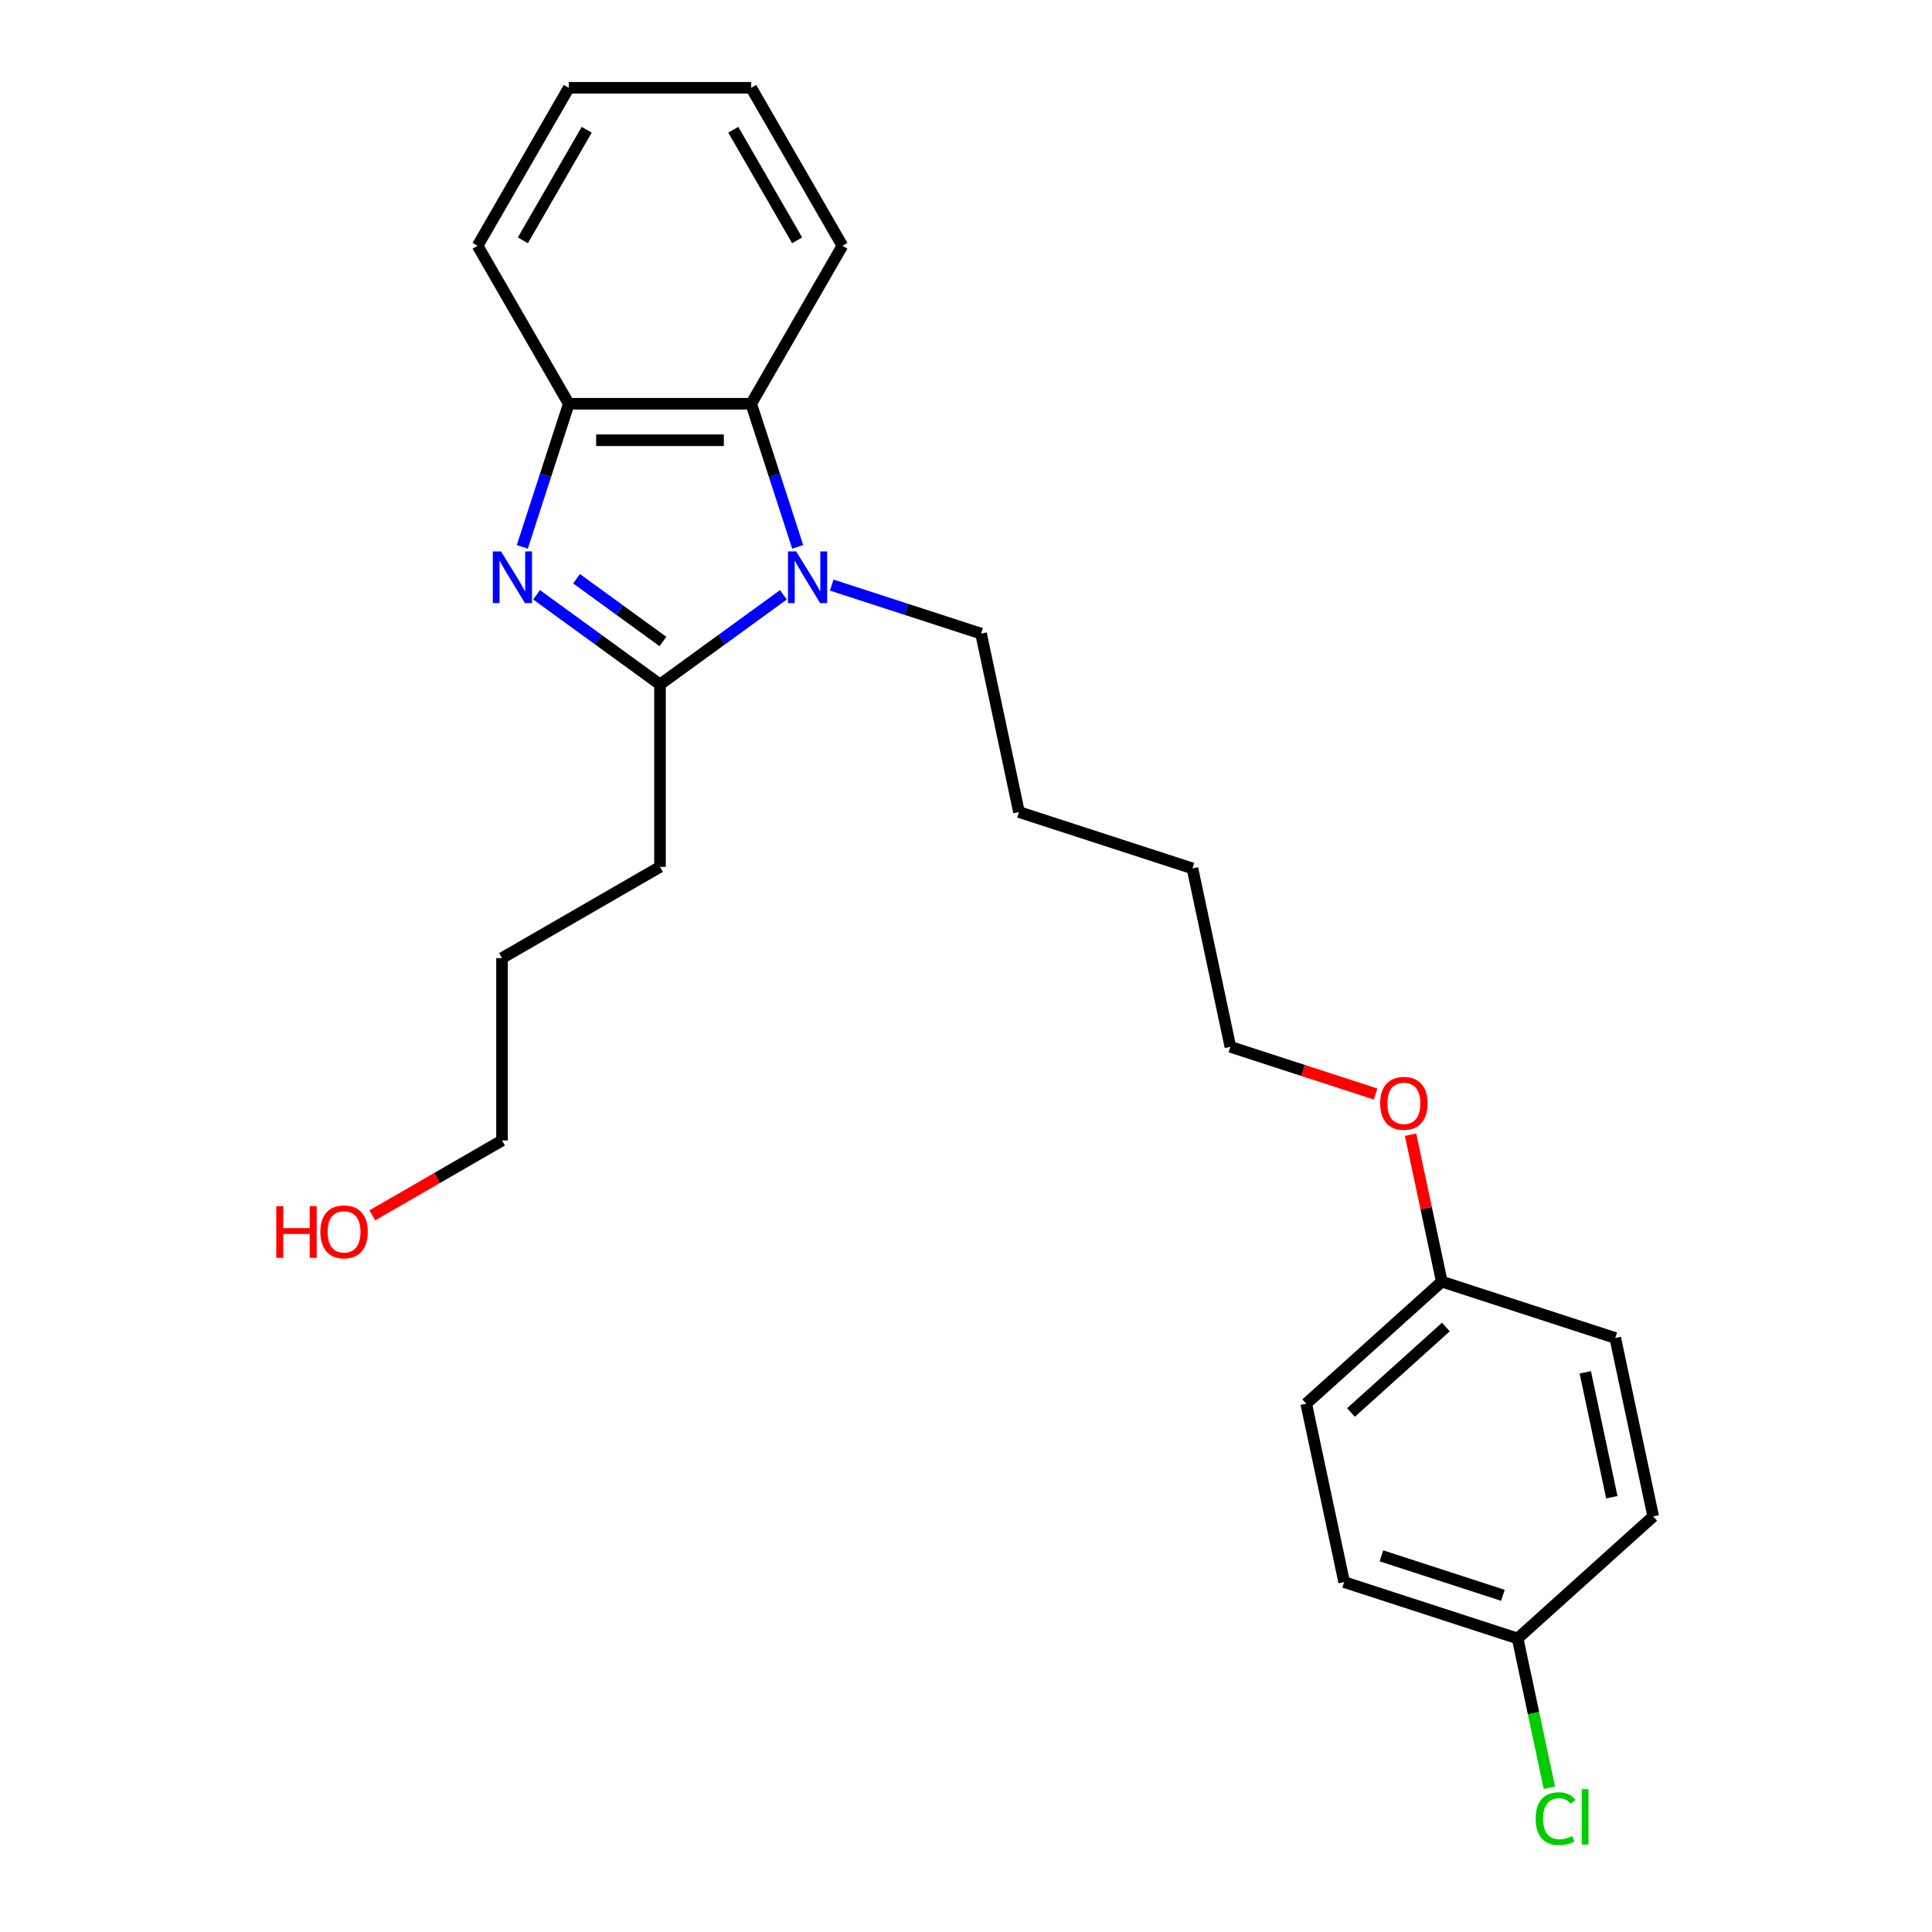 <?xml version='1.0' encoding='iso-8859-1'?>
<svg version='1.1' baseProfile='full'
              xmlns='http://www.w3.org/2000/svg'
                      xmlns:rdkit='http://www.rdkit.org/xml'
                      xmlns:xlink='http://www.w3.org/1999/xlink'
                  xml:space='preserve'
width='1000px' height='1000px' viewBox='0 0 1000 1000'>
<!-- END OF HEADER -->
<rect style='opacity:1.0;fill:#FFFFFF;stroke:none' width='1000' height='1000' x='0' y='0'> </rect>
<path class='bond-1' d='M 277.729,307.863 L 309.671,331.07' style='fill:none;fill-rule:evenodd;stroke:#0000FF;stroke-width:6px;stroke-linecap:butt;stroke-linejoin:miter;stroke-opacity:1' />
<path class='bond-1' d='M 309.671,331.07 L 341.612,354.277' style='fill:none;fill-rule:evenodd;stroke:#000000;stroke-width:6px;stroke-linecap:butt;stroke-linejoin:miter;stroke-opacity:1' />
<path class='bond-1' d='M 298.411,299.549 L 320.77,315.793' style='fill:none;fill-rule:evenodd;stroke:#0000FF;stroke-width:6px;stroke-linecap:butt;stroke-linejoin:miter;stroke-opacity:1' />
<path class='bond-1' d='M 320.77,315.793 L 343.129,332.038' style='fill:none;fill-rule:evenodd;stroke:#000000;stroke-width:6px;stroke-linecap:butt;stroke-linejoin:miter;stroke-opacity:1' />
<path class='bond-3' d='M 270.34,283.051 L 282.372,246.019' style='fill:none;fill-rule:evenodd;stroke:#0000FF;stroke-width:6px;stroke-linecap:butt;stroke-linejoin:miter;stroke-opacity:1' />
<path class='bond-3' d='M 282.372,246.019 L 294.405,208.987' style='fill:none;fill-rule:evenodd;stroke:#000000;stroke-width:6px;stroke-linecap:butt;stroke-linejoin:miter;stroke-opacity:1' />
<path class='bond-0' d='M 405.495,307.863 L 373.554,331.07' style='fill:none;fill-rule:evenodd;stroke:#0000FF;stroke-width:6px;stroke-linecap:butt;stroke-linejoin:miter;stroke-opacity:1' />
<path class='bond-0' d='M 373.554,331.07 L 341.612,354.277' style='fill:none;fill-rule:evenodd;stroke:#000000;stroke-width:6px;stroke-linecap:butt;stroke-linejoin:miter;stroke-opacity:1' />
<path class='bond-4' d='M 430.497,302.843 L 469.143,315.4' style='fill:none;fill-rule:evenodd;stroke:#0000FF;stroke-width:6px;stroke-linecap:butt;stroke-linejoin:miter;stroke-opacity:1' />
<path class='bond-4' d='M 469.143,315.4 L 507.79,327.957' style='fill:none;fill-rule:evenodd;stroke:#000000;stroke-width:6px;stroke-linecap:butt;stroke-linejoin:miter;stroke-opacity:1' />
<path class='bond-24' d='M 412.885,283.051 L 400.853,246.019' style='fill:none;fill-rule:evenodd;stroke:#0000FF;stroke-width:6px;stroke-linecap:butt;stroke-linejoin:miter;stroke-opacity:1' />
<path class='bond-24' d='M 400.853,246.019 L 388.82,208.987' style='fill:none;fill-rule:evenodd;stroke:#000000;stroke-width:6px;stroke-linecap:butt;stroke-linejoin:miter;stroke-opacity:1' />
<path class='bond-6' d='M 341.612,354.277 L 341.612,448.692' style='fill:none;fill-rule:evenodd;stroke:#000000;stroke-width:6px;stroke-linecap:butt;stroke-linejoin:miter;stroke-opacity:1' />
<path class='bond-2' d='M 388.82,208.987 L 294.405,208.987' style='fill:none;fill-rule:evenodd;stroke:#000000;stroke-width:6px;stroke-linecap:butt;stroke-linejoin:miter;stroke-opacity:1' />
<path class='bond-2' d='M 374.658,227.87 L 308.567,227.87' style='fill:none;fill-rule:evenodd;stroke:#000000;stroke-width:6px;stroke-linecap:butt;stroke-linejoin:miter;stroke-opacity:1' />
<path class='bond-13' d='M 388.82,208.987 L 436.028,127.221' style='fill:none;fill-rule:evenodd;stroke:#000000;stroke-width:6px;stroke-linecap:butt;stroke-linejoin:miter;stroke-opacity:1' />
<path class='bond-14' d='M 294.405,208.987 L 247.197,127.221' style='fill:none;fill-rule:evenodd;stroke:#000000;stroke-width:6px;stroke-linecap:butt;stroke-linejoin:miter;stroke-opacity:1' />
<path class='bond-19' d='M 507.79,327.957 L 527.42,420.309' style='fill:none;fill-rule:evenodd;stroke:#000000;stroke-width:6px;stroke-linecap:butt;stroke-linejoin:miter;stroke-opacity:1' />
<path class='bond-5' d='M 785.529,848.069 L 695.735,818.893' style='fill:none;fill-rule:evenodd;stroke:#000000;stroke-width:6px;stroke-linecap:butt;stroke-linejoin:miter;stroke-opacity:1' />
<path class='bond-5' d='M 777.895,825.734 L 715.039,805.311' style='fill:none;fill-rule:evenodd;stroke:#000000;stroke-width:6px;stroke-linecap:butt;stroke-linejoin:miter;stroke-opacity:1' />
<path class='bond-8' d='M 785.529,848.069 L 793.743,886.711' style='fill:none;fill-rule:evenodd;stroke:#000000;stroke-width:6px;stroke-linecap:butt;stroke-linejoin:miter;stroke-opacity:1' />
<path class='bond-8' d='M 793.743,886.711 L 801.956,925.353' style='fill:none;fill-rule:evenodd;stroke:#00CC00;stroke-width:6px;stroke-linecap:butt;stroke-linejoin:miter;stroke-opacity:1' />
<path class='bond-26' d='M 785.529,848.069 L 855.693,784.893' style='fill:none;fill-rule:evenodd;stroke:#000000;stroke-width:6px;stroke-linecap:butt;stroke-linejoin:miter;stroke-opacity:1' />
<path class='bond-20' d='M 341.612,448.692 L 259.846,495.9' style='fill:none;fill-rule:evenodd;stroke:#000000;stroke-width:6px;stroke-linecap:butt;stroke-linejoin:miter;stroke-opacity:1' />
<path class='bond-7' d='M 746.269,663.365 L 738.186,625.337' style='fill:none;fill-rule:evenodd;stroke:#000000;stroke-width:6px;stroke-linecap:butt;stroke-linejoin:miter;stroke-opacity:1' />
<path class='bond-7' d='M 738.186,625.337 L 730.103,587.309' style='fill:none;fill-rule:evenodd;stroke:#FF0000;stroke-width:6px;stroke-linecap:butt;stroke-linejoin:miter;stroke-opacity:1' />
<path class='bond-11' d='M 746.269,663.365 L 836.063,692.541' style='fill:none;fill-rule:evenodd;stroke:#000000;stroke-width:6px;stroke-linecap:butt;stroke-linejoin:miter;stroke-opacity:1' />
<path class='bond-12' d='M 746.269,663.365 L 676.105,726.541' style='fill:none;fill-rule:evenodd;stroke:#000000;stroke-width:6px;stroke-linecap:butt;stroke-linejoin:miter;stroke-opacity:1' />
<path class='bond-12' d='M 748.38,686.874 L 699.265,731.098' style='fill:none;fill-rule:evenodd;stroke:#000000;stroke-width:6px;stroke-linecap:butt;stroke-linejoin:miter;stroke-opacity:1' />
<path class='bond-9' d='M 855.693,784.893 L 836.063,692.541' style='fill:none;fill-rule:evenodd;stroke:#000000;stroke-width:6px;stroke-linecap:butt;stroke-linejoin:miter;stroke-opacity:1' />
<path class='bond-9' d='M 834.279,774.966 L 820.538,710.32' style='fill:none;fill-rule:evenodd;stroke:#000000;stroke-width:6px;stroke-linecap:butt;stroke-linejoin:miter;stroke-opacity:1' />
<path class='bond-10' d='M 695.735,818.893 L 676.105,726.541' style='fill:none;fill-rule:evenodd;stroke:#000000;stroke-width:6px;stroke-linecap:butt;stroke-linejoin:miter;stroke-opacity:1' />
<path class='bond-25' d='M 436.028,127.221 L 388.82,45.455' style='fill:none;fill-rule:evenodd;stroke:#000000;stroke-width:6px;stroke-linecap:butt;stroke-linejoin:miter;stroke-opacity:1' />
<path class='bond-25' d='M 412.593,124.397 L 379.548,67.161' style='fill:none;fill-rule:evenodd;stroke:#000000;stroke-width:6px;stroke-linecap:butt;stroke-linejoin:miter;stroke-opacity:1' />
<path class='bond-23' d='M 247.197,127.221 L 294.405,45.455' style='fill:none;fill-rule:evenodd;stroke:#000000;stroke-width:6px;stroke-linecap:butt;stroke-linejoin:miter;stroke-opacity:1' />
<path class='bond-23' d='M 270.631,124.397 L 303.677,67.161' style='fill:none;fill-rule:evenodd;stroke:#000000;stroke-width:6px;stroke-linecap:butt;stroke-linejoin:miter;stroke-opacity:1' />
<path class='bond-15' d='M 712.005,566.258 L 674.425,554.048' style='fill:none;fill-rule:evenodd;stroke:#FF0000;stroke-width:6px;stroke-linecap:butt;stroke-linejoin:miter;stroke-opacity:1' />
<path class='bond-15' d='M 674.425,554.048 L 636.845,541.837' style='fill:none;fill-rule:evenodd;stroke:#000000;stroke-width:6px;stroke-linecap:butt;stroke-linejoin:miter;stroke-opacity:1' />
<path class='bond-16' d='M 192.715,629.074 L 226.281,609.694' style='fill:none;fill-rule:evenodd;stroke:#FF0000;stroke-width:6px;stroke-linecap:butt;stroke-linejoin:miter;stroke-opacity:1' />
<path class='bond-16' d='M 226.281,609.694 L 259.846,590.315' style='fill:none;fill-rule:evenodd;stroke:#000000;stroke-width:6px;stroke-linecap:butt;stroke-linejoin:miter;stroke-opacity:1' />
<path class='bond-17' d='M 259.846,590.315 L 259.846,495.9' style='fill:none;fill-rule:evenodd;stroke:#000000;stroke-width:6px;stroke-linecap:butt;stroke-linejoin:miter;stroke-opacity:1' />
<path class='bond-18' d='M 636.845,541.837 L 617.215,449.485' style='fill:none;fill-rule:evenodd;stroke:#000000;stroke-width:6px;stroke-linecap:butt;stroke-linejoin:miter;stroke-opacity:1' />
<path class='bond-21' d='M 527.42,420.309 L 617.215,449.485' style='fill:none;fill-rule:evenodd;stroke:#000000;stroke-width:6px;stroke-linecap:butt;stroke-linejoin:miter;stroke-opacity:1' />
<path class='bond-22' d='M 388.82,45.455 L 294.405,45.455' style='fill:none;fill-rule:evenodd;stroke:#000000;stroke-width:6px;stroke-linecap:butt;stroke-linejoin:miter;stroke-opacity:1' />
<path  class='atom-0' d='M 259.318 285.412
L 268.08 299.574
Q 268.949 300.971, 270.346 303.502
Q 271.744 306.032, 271.819 306.183
L 271.819 285.412
L 275.369 285.412
L 275.369 312.15
L 271.706 312.15
L 262.302 296.666
Q 261.207 294.853, 260.036 292.776
Q 258.903 290.699, 258.563 290.057
L 258.563 312.15
L 255.089 312.15
L 255.089 285.412
L 259.318 285.412
' fill='#0000FF'/>
<path  class='atom-1' d='M 412.086 285.412
L 420.847 299.574
Q 421.716 300.971, 423.113 303.502
Q 424.511 306.032, 424.586 306.183
L 424.586 285.412
L 428.136 285.412
L 428.136 312.15
L 424.473 312.15
L 415.069 296.666
Q 413.974 294.853, 412.803 292.776
Q 411.67 290.699, 411.33 290.057
L 411.33 312.15
L 407.856 312.15
L 407.856 285.412
L 412.086 285.412
' fill='#0000FF'/>
<path  class='atom-9' d='M 794.849 941.347
Q 794.849 934.7, 797.946 931.225
Q 801.081 927.713, 807.01 927.713
Q 812.524 927.713, 815.469 931.603
L 812.977 933.643
Q 810.824 930.81, 807.01 930.81
Q 802.969 930.81, 800.816 933.529
Q 798.701 936.211, 798.701 941.347
Q 798.701 946.634, 800.892 949.353
Q 803.12 952.072, 807.425 952.072
Q 810.371 952.072, 813.808 950.297
L 814.865 953.13
Q 813.468 954.036, 811.353 954.565
Q 809.238 955.094, 806.897 955.094
Q 801.081 955.094, 797.946 951.544
Q 794.849 947.994, 794.849 941.347
' fill='#00CC00'/>
<path  class='atom-9' d='M 818.717 926.089
L 822.192 926.089
L 822.192 954.754
L 818.717 954.754
L 818.717 926.089
' fill='#00CC00'/>
<path  class='atom-16' d='M 714.365 571.089
Q 714.365 564.668, 717.537 561.081
Q 720.71 557.493, 726.639 557.493
Q 732.568 557.493, 735.741 561.081
Q 738.913 564.668, 738.913 571.089
Q 738.913 577.584, 735.703 581.285
Q 732.493 584.949, 726.639 584.949
Q 720.748 584.949, 717.537 581.285
Q 714.365 577.622, 714.365 571.089
M 726.639 581.927
Q 730.718 581.927, 732.908 579.208
Q 735.136 576.451, 735.136 571.089
Q 735.136 565.839, 732.908 563.195
Q 730.718 560.514, 726.639 560.514
Q 722.56 560.514, 720.332 563.158
Q 718.142 565.801, 718.142 571.089
Q 718.142 576.489, 720.332 579.208
Q 722.56 581.927, 726.639 581.927
' fill='#FF0000'/>
<path  class='atom-17' d='M 142.996 624.305
L 146.621 624.305
L 146.621 635.672
L 160.292 635.672
L 160.292 624.305
L 163.918 624.305
L 163.918 651.043
L 160.292 651.043
L 160.292 638.694
L 146.621 638.694
L 146.621 651.043
L 142.996 651.043
L 142.996 624.305
' fill='#FF0000'/>
<path  class='atom-17' d='M 165.806 637.598
Q 165.806 631.178, 168.979 627.59
Q 172.151 624.003, 178.08 624.003
Q 184.01 624.003, 187.182 627.59
Q 190.354 631.178, 190.354 637.598
Q 190.354 644.094, 187.144 647.795
Q 183.934 651.459, 178.08 651.459
Q 172.189 651.459, 168.979 647.795
Q 165.806 644.132, 165.806 637.598
M 178.08 648.437
Q 182.159 648.437, 184.349 645.718
Q 186.578 642.961, 186.578 637.598
Q 186.578 632.349, 184.349 629.705
Q 182.159 627.024, 178.08 627.024
Q 174.002 627.024, 171.773 629.668
Q 169.583 632.311, 169.583 637.598
Q 169.583 642.999, 171.773 645.718
Q 174.002 648.437, 178.08 648.437
' fill='#FF0000'/>
</svg>
